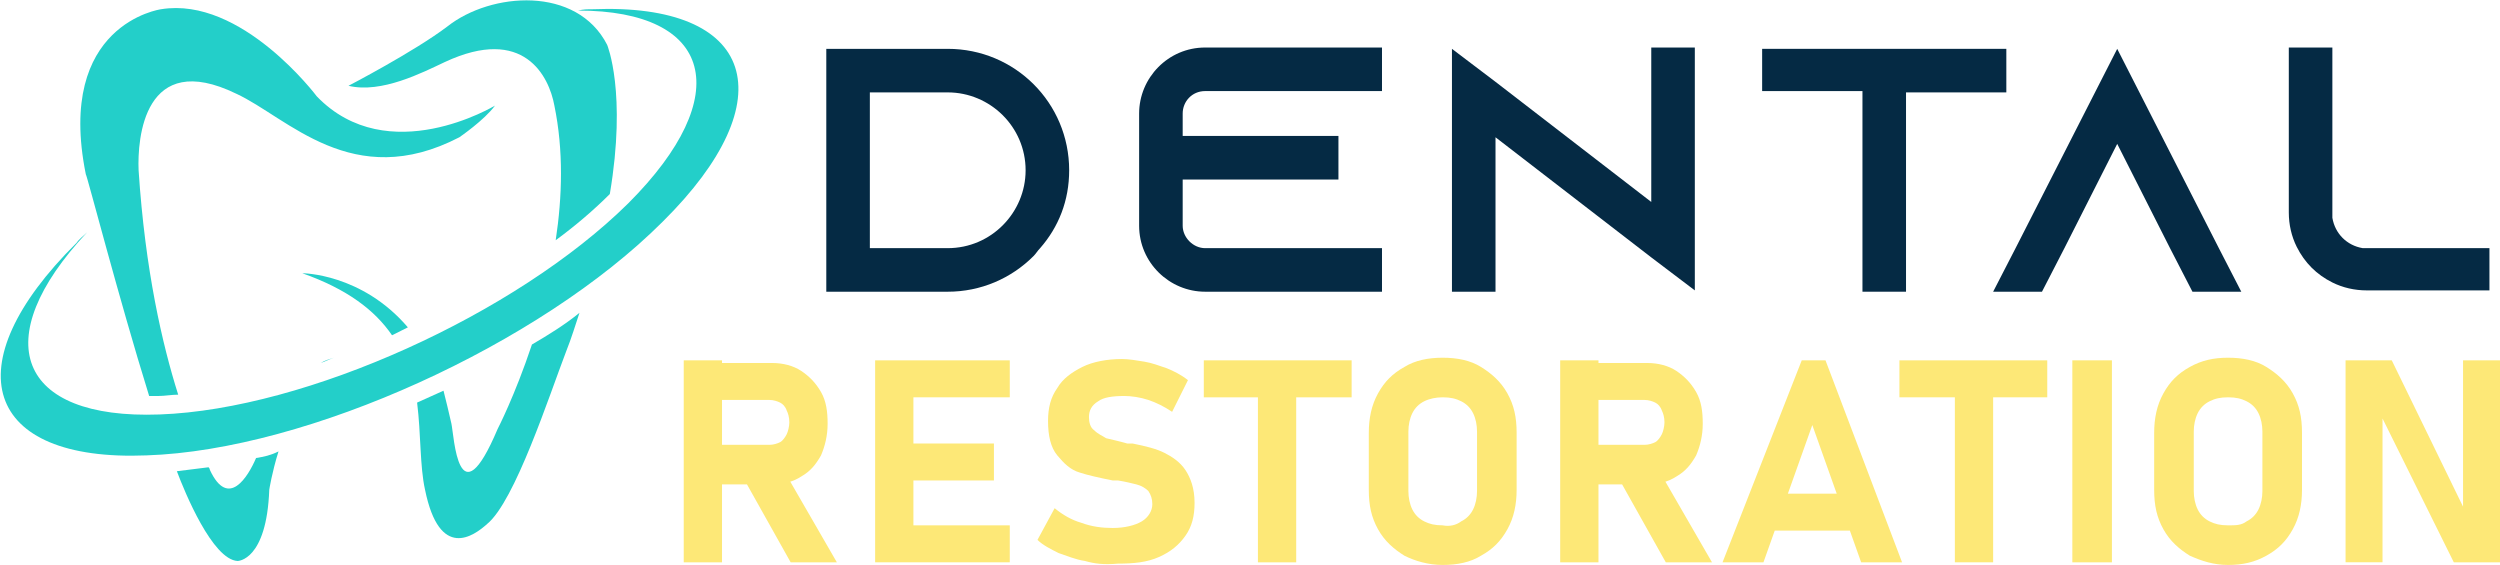 <?xml version="1.0" encoding="utf-8"?>
<!-- Generator: Adobe Illustrator 24.1.0, SVG Export Plug-In . SVG Version: 6.00 Build 0)  -->
<svg version="1.1" id="Layer_1" xmlns="http://www.w3.org/2000/svg" xmlns:xlink="http://www.w3.org/1999/xlink" x="0px" y="0px"
	 width="189.4px" height="42.8px" viewBox="0 0 189.4 42.8" style="enable-background:new 0 0 189.4 42.8;" xml:space="preserve">
<style type="text/css">
	.st0{fill:#052A44;}
	.st1{fill:#FDE877;}
	.st2{fill:#23CFC9;}
</style>
<g>
	<g>
		<path class="st0" d="M71.8,3.7c5.1,0,9.2,4.1,9.2,9.2c0,2.3-0.8,4.3-2.2,5.9c-0.2,0.2-0.3,0.4-0.5,0.6c-1.7,1.7-4,2.7-6.5,2.7
			h-9.2V3.7H71.8z M65.9,18.8h5.9c3.3,0,5.9-2.7,5.9-5.9c0-3.3-2.7-5.9-5.9-5.9h-5.9V18.8z"/>
		<path class="st0" d="M89.6,8.6v1.7h11.8v3.3H89.6v3.5c0,0.9,0.8,1.7,1.7,1.7h13.4v3.3H91.3c-2.7,0-5-2.2-5-5V8.6c0-2.7,2.2-5,5-5
			h13.4v3.3H91.3C90.3,6.9,89.6,7.7,89.6,8.6z"/>
		<path class="st0" d="M128.4,3.6v18.4l-3.3-2.5l-11.8-9.1v11.7H110V3.7l3.3,2.5l11.8,9.1V3.6H128.4z"/>
		<path class="st0" d="M152,3.7v3.3h-7.6v15.1h-3.3V6.9h-7.6V3.7H152z"/>
		<path class="st0" d="M169.8,22.1h-3.7l-1.7-3.3l-4-7.9l-4,7.9l-1.7,3.3h-3.7l1.7-3.3l7.7-15.1l7.7,15.1L169.8,22.1z"/>
		<path class="st0" d="M188.6,18.8V22h-9.3c-0.9,0-1.8-0.2-2.6-0.6c-1.2-0.6-2.1-1.5-2.7-2.7c-0.4-0.8-0.6-1.7-0.6-2.6V3.6h3.3v12.9
			c0.2,1.2,1.1,2.1,2.3,2.3H188.6z"/>
	</g>
</g>
<g>
	<g>
		<path class="st1" d="M51.8,27.3h2.9v15.3h-2.9V27.3z M53,33.7h5.3c0.3,0,0.6-0.1,0.8-0.2c0.2-0.1,0.4-0.4,0.5-0.6s0.2-0.6,0.2-0.9
			c0-0.4-0.1-0.7-0.2-0.9c-0.1-0.3-0.3-0.5-0.5-0.6c-0.2-0.1-0.5-0.2-0.8-0.2H53v-2.8h5.5c0.8,0,1.6,0.2,2.2,0.6
			c0.6,0.4,1.1,0.9,1.5,1.6c0.4,0.7,0.5,1.5,0.5,2.4c0,0.9-0.2,1.7-0.5,2.4c-0.4,0.7-0.8,1.2-1.5,1.6c-0.6,0.4-1.4,0.6-2.2,0.6H53
			V33.7z M56.2,36l3.1-0.5l4.1,7.1h-3.5L56.2,36z"/>
		<path class="st1" d="M66.3,27.3h2.9v15.3h-2.9V27.3z M67.3,27.3h9.2v2.8h-9.2V27.3z M67.3,33.6h8v2.8h-8V33.6z M67.3,39.8h9.2v2.8
			h-9.2V39.8z"/>
		<path class="st1" d="M82.2,42.5c-0.7-0.1-1.4-0.4-2-0.6c-0.6-0.3-1.2-0.6-1.6-1l1.3-2.4c0.6,0.5,1.3,0.9,2,1.1
			c0.8,0.3,1.6,0.4,2.4,0.4c0.9,0,1.7-0.2,2.2-0.5c0.5-0.3,0.8-0.8,0.8-1.3v0c0-0.4-0.1-0.7-0.3-1c-0.2-0.2-0.5-0.4-0.9-0.5
			c-0.4-0.1-0.8-0.2-1.4-0.3c0,0,0,0-0.1,0c0,0,0,0-0.1,0l-0.2,0c-1-0.2-1.9-0.4-2.5-0.6c-0.7-0.2-1.2-0.7-1.7-1.3
			c-0.5-0.6-0.7-1.5-0.7-2.6v0c0-1,0.2-1.8,0.7-2.5c0.4-0.7,1.1-1.2,1.9-1.6c0.8-0.4,1.9-0.6,3-0.6c0.5,0,1.1,0.1,1.7,0.2
			s1.1,0.3,1.7,0.5c0.5,0.2,1.1,0.5,1.6,0.9l-1.2,2.4c-0.6-0.4-1.2-0.7-1.8-0.9c-0.6-0.2-1.3-0.3-1.8-0.3c-0.9,0-1.6,0.1-2,0.4
			c-0.5,0.3-0.7,0.7-0.7,1.2v0c0,0.4,0.1,0.8,0.4,1c0.3,0.3,0.6,0.4,0.9,0.6c0.4,0.1,0.9,0.2,1.6,0.4c0,0,0.1,0,0.1,0
			c0,0,0.1,0,0.1,0c0,0,0.1,0,0.1,0s0.1,0,0.1,0c1,0.2,1.8,0.4,2.4,0.7c0.6,0.3,1.2,0.7,1.6,1.3c0.4,0.6,0.7,1.4,0.7,2.5v0
			c0,1-0.2,1.8-0.7,2.5c-0.5,0.7-1.1,1.2-2,1.6s-1.9,0.5-3.1,0.5C83.6,42.8,82.9,42.7,82.2,42.5z"/>
		<path class="st1" d="M91.2,27.3h11.2v2.8H91.2V27.3z M95.3,28.6h2.9v14h-2.9V28.6z"/>
		<path class="st1" d="M106.4,42.1c-0.8-0.5-1.5-1.1-2-2c-0.5-0.9-0.7-1.8-0.7-3v-4.3c0-1.1,0.2-2.1,0.7-3c0.5-0.9,1.1-1.5,2-2
			c0.8-0.5,1.8-0.7,2.9-0.7c1.1,0,2.1,0.2,2.9,0.7c0.8,0.5,1.5,1.1,2,2c0.5,0.9,0.7,1.8,0.7,3v4.3c0,1.1-0.2,2.1-0.7,3
			c-0.5,0.9-1.1,1.5-2,2c-0.8,0.5-1.8,0.7-2.9,0.7C108.2,42.8,107.2,42.5,106.4,42.1z M110.7,39.5c0.4-0.2,0.7-0.5,0.9-0.9
			c0.2-0.4,0.3-0.9,0.3-1.4v-4.5c0-0.5-0.1-1-0.3-1.4c-0.2-0.4-0.5-0.7-0.9-0.9c-0.4-0.2-0.8-0.3-1.4-0.3c-0.5,0-1,0.1-1.4,0.3
			c-0.4,0.2-0.7,0.5-0.9,0.9c-0.2,0.4-0.3,0.9-0.3,1.4v4.5c0,0.5,0.1,1,0.3,1.4c0.2,0.4,0.5,0.7,0.9,0.9c0.4,0.2,0.8,0.3,1.4,0.3
			C109.8,39.9,110.3,39.8,110.7,39.5z"/>
		<path class="st1" d="M118.2,27.3h2.9v15.3h-2.9V27.3z M119.3,33.7h5.3c0.3,0,0.6-0.1,0.8-0.2c0.2-0.1,0.4-0.4,0.5-0.6
			s0.2-0.6,0.2-0.9c0-0.4-0.1-0.7-0.2-0.9c-0.1-0.3-0.3-0.5-0.5-0.6c-0.2-0.1-0.5-0.2-0.8-0.2h-5.3v-2.8h5.5c0.8,0,1.6,0.2,2.2,0.6
			c0.6,0.4,1.1,0.9,1.5,1.6c0.4,0.7,0.5,1.5,0.5,2.4c0,0.9-0.2,1.7-0.5,2.4c-0.4,0.7-0.8,1.2-1.5,1.6c-0.6,0.4-1.4,0.6-2.2,0.6h-5.5
			V33.7z M122.5,36l3.1-0.5l4.1,7.1h-3.5L122.5,36z"/>
		<path class="st1" d="M136.5,27.3h1.8l5.8,15.3H141l-3.7-10.4l-3.7,10.4h-3.1L136.5,27.3z M133.4,37.4h8v2.8h-8V37.4z"/>
		<path class="st1" d="M143.9,27.3h11.2v2.8h-11.2V27.3z M148.1,28.6h2.9v14h-2.9V28.6z"/>
		<path class="st1" d="M160,42.6h-3V27.3h3V42.6z"/>
		<path class="st1" d="M165.9,42.1c-0.8-0.5-1.5-1.1-2-2c-0.5-0.9-0.7-1.8-0.7-3v-4.3c0-1.1,0.2-2.1,0.7-3c0.5-0.9,1.1-1.5,2-2
			s1.8-0.7,2.9-0.7s2.1,0.2,2.9,0.7s1.5,1.1,2,2c0.5,0.9,0.7,1.8,0.7,3v4.3c0,1.1-0.2,2.1-0.7,3c-0.5,0.9-1.1,1.5-2,2
			s-1.8,0.7-2.9,0.7S166.8,42.5,165.9,42.1z M170.2,39.5c0.4-0.2,0.7-0.5,0.9-0.9s0.3-0.9,0.3-1.4v-4.5c0-0.5-0.1-1-0.3-1.4
			s-0.5-0.7-0.9-0.9c-0.4-0.2-0.8-0.3-1.4-0.3s-1,0.1-1.4,0.3c-0.4,0.2-0.7,0.5-0.9,0.9s-0.3,0.9-0.3,1.4v4.5c0,0.5,0.1,1,0.3,1.4
			s0.5,0.7,0.9,0.9c0.4,0.2,0.8,0.3,1.4,0.3S169.8,39.8,170.2,39.5z"/>
		<path class="st1" d="M177.7,27.3h3.5l5.7,11.7l-0.3,0.3v-12h2.8v15.3h-3.5l-5.7-11.5l0.3-0.3v11.8h-2.8V27.3z"/>
	</g>
</g>
<g>
	<path class="st2" d="M25.3,27.1c-0.3,0.1-0.7,0.2-1,0.4C24.6,27.4,25,27.2,25.3,27.1z"/>
	<path class="st2" d="M11.3,30c0.2,0,0.5,0,0.7,0c0.5,0,1-0.1,1.5-0.1c-1.2-3.8-2.5-9.4-3-17c-0.1-2.4,0.4-9.2,7.4-5.8
		c3.9,1.8,8.8,7.5,16.9,3.3c0,0,1.9-1.3,2.7-2.4c0,0-8.1,4.9-13.5-0.7c0,0-5.7-7.6-11.8-6.6c0,0-8,1.1-5.7,12.5
		C6.6,13.3,9,22.6,11.3,30z"/>
	<path class="st2" d="M19.4,34.7c-0.6,1.4-2.1,3.9-3.5,0.9c0,0,0-0.1-0.1-0.2c-0.8,0.1-1.6,0.2-2.4,0.3c0.6,1.6,2.7,6.7,4.6,6.8
		c0,0,2.2,0,2.4-5.4c0,0,0.2-1.3,0.7-2.9C20.5,34.5,20,34.6,19.4,34.7z"/>
	<path class="st2" d="M29.7,25.4c0.4-0.2,0.8-0.4,1.2-0.6c-3.5-4.1-8-4.1-8-4.1C26.3,21.9,28.4,23.5,29.7,25.4z"/>
	<path class="st2" d="M33.7,4.7c6-2.8,7.9,1.1,8.3,3.3c0.7,3.4,0.6,6.9,0.1,10.2c1.5-1.1,2.9-2.3,4.1-3.5C47.5,7,46,3.4,46,3.4
		c-2.3-4.5-8.8-4-12.1-1.4c-2.5,1.9-7.5,4.5-7.5,4.5C28.9,7.1,32,5.5,33.7,4.7z"/>
	<path class="st2" d="M40.3,26.1c-1.3,3.9-2.6,6.4-2.6,6.4c-3,7.1-3.3,0.5-3.5-0.4c-0.2-0.9-0.4-1.7-0.6-2.5c-0.7,0.3-1.3,0.6-2,0.9
		c0.3,2.4,0.2,4.8,0.6,6.6c1.1,5.4,3.7,3.5,4.7,2.6C39,38,41.6,30,42.9,26.6c0.4-1,0.7-2,1-2.9C42.8,24.6,41.5,25.4,40.3,26.1z"/>
	<path class="st2" d="M50.2,16.8c9.4-9.3,7-16.6-5.3-16.1c-0.4,0-0.7,0-1.1,0.1c10.2,0,12,6.4,3.8,14.6C39.1,23.8,23.2,31,12.1,31.4
		C1.3,31.8-1,25.7,6.6,17.6c-0.3,0.3-0.6,0.5-0.8,0.8c-9.4,9.3-7,16.6,5.3,16.1C23.3,34.1,40.9,26.1,50.2,16.8z"/>
</g>
</svg>

